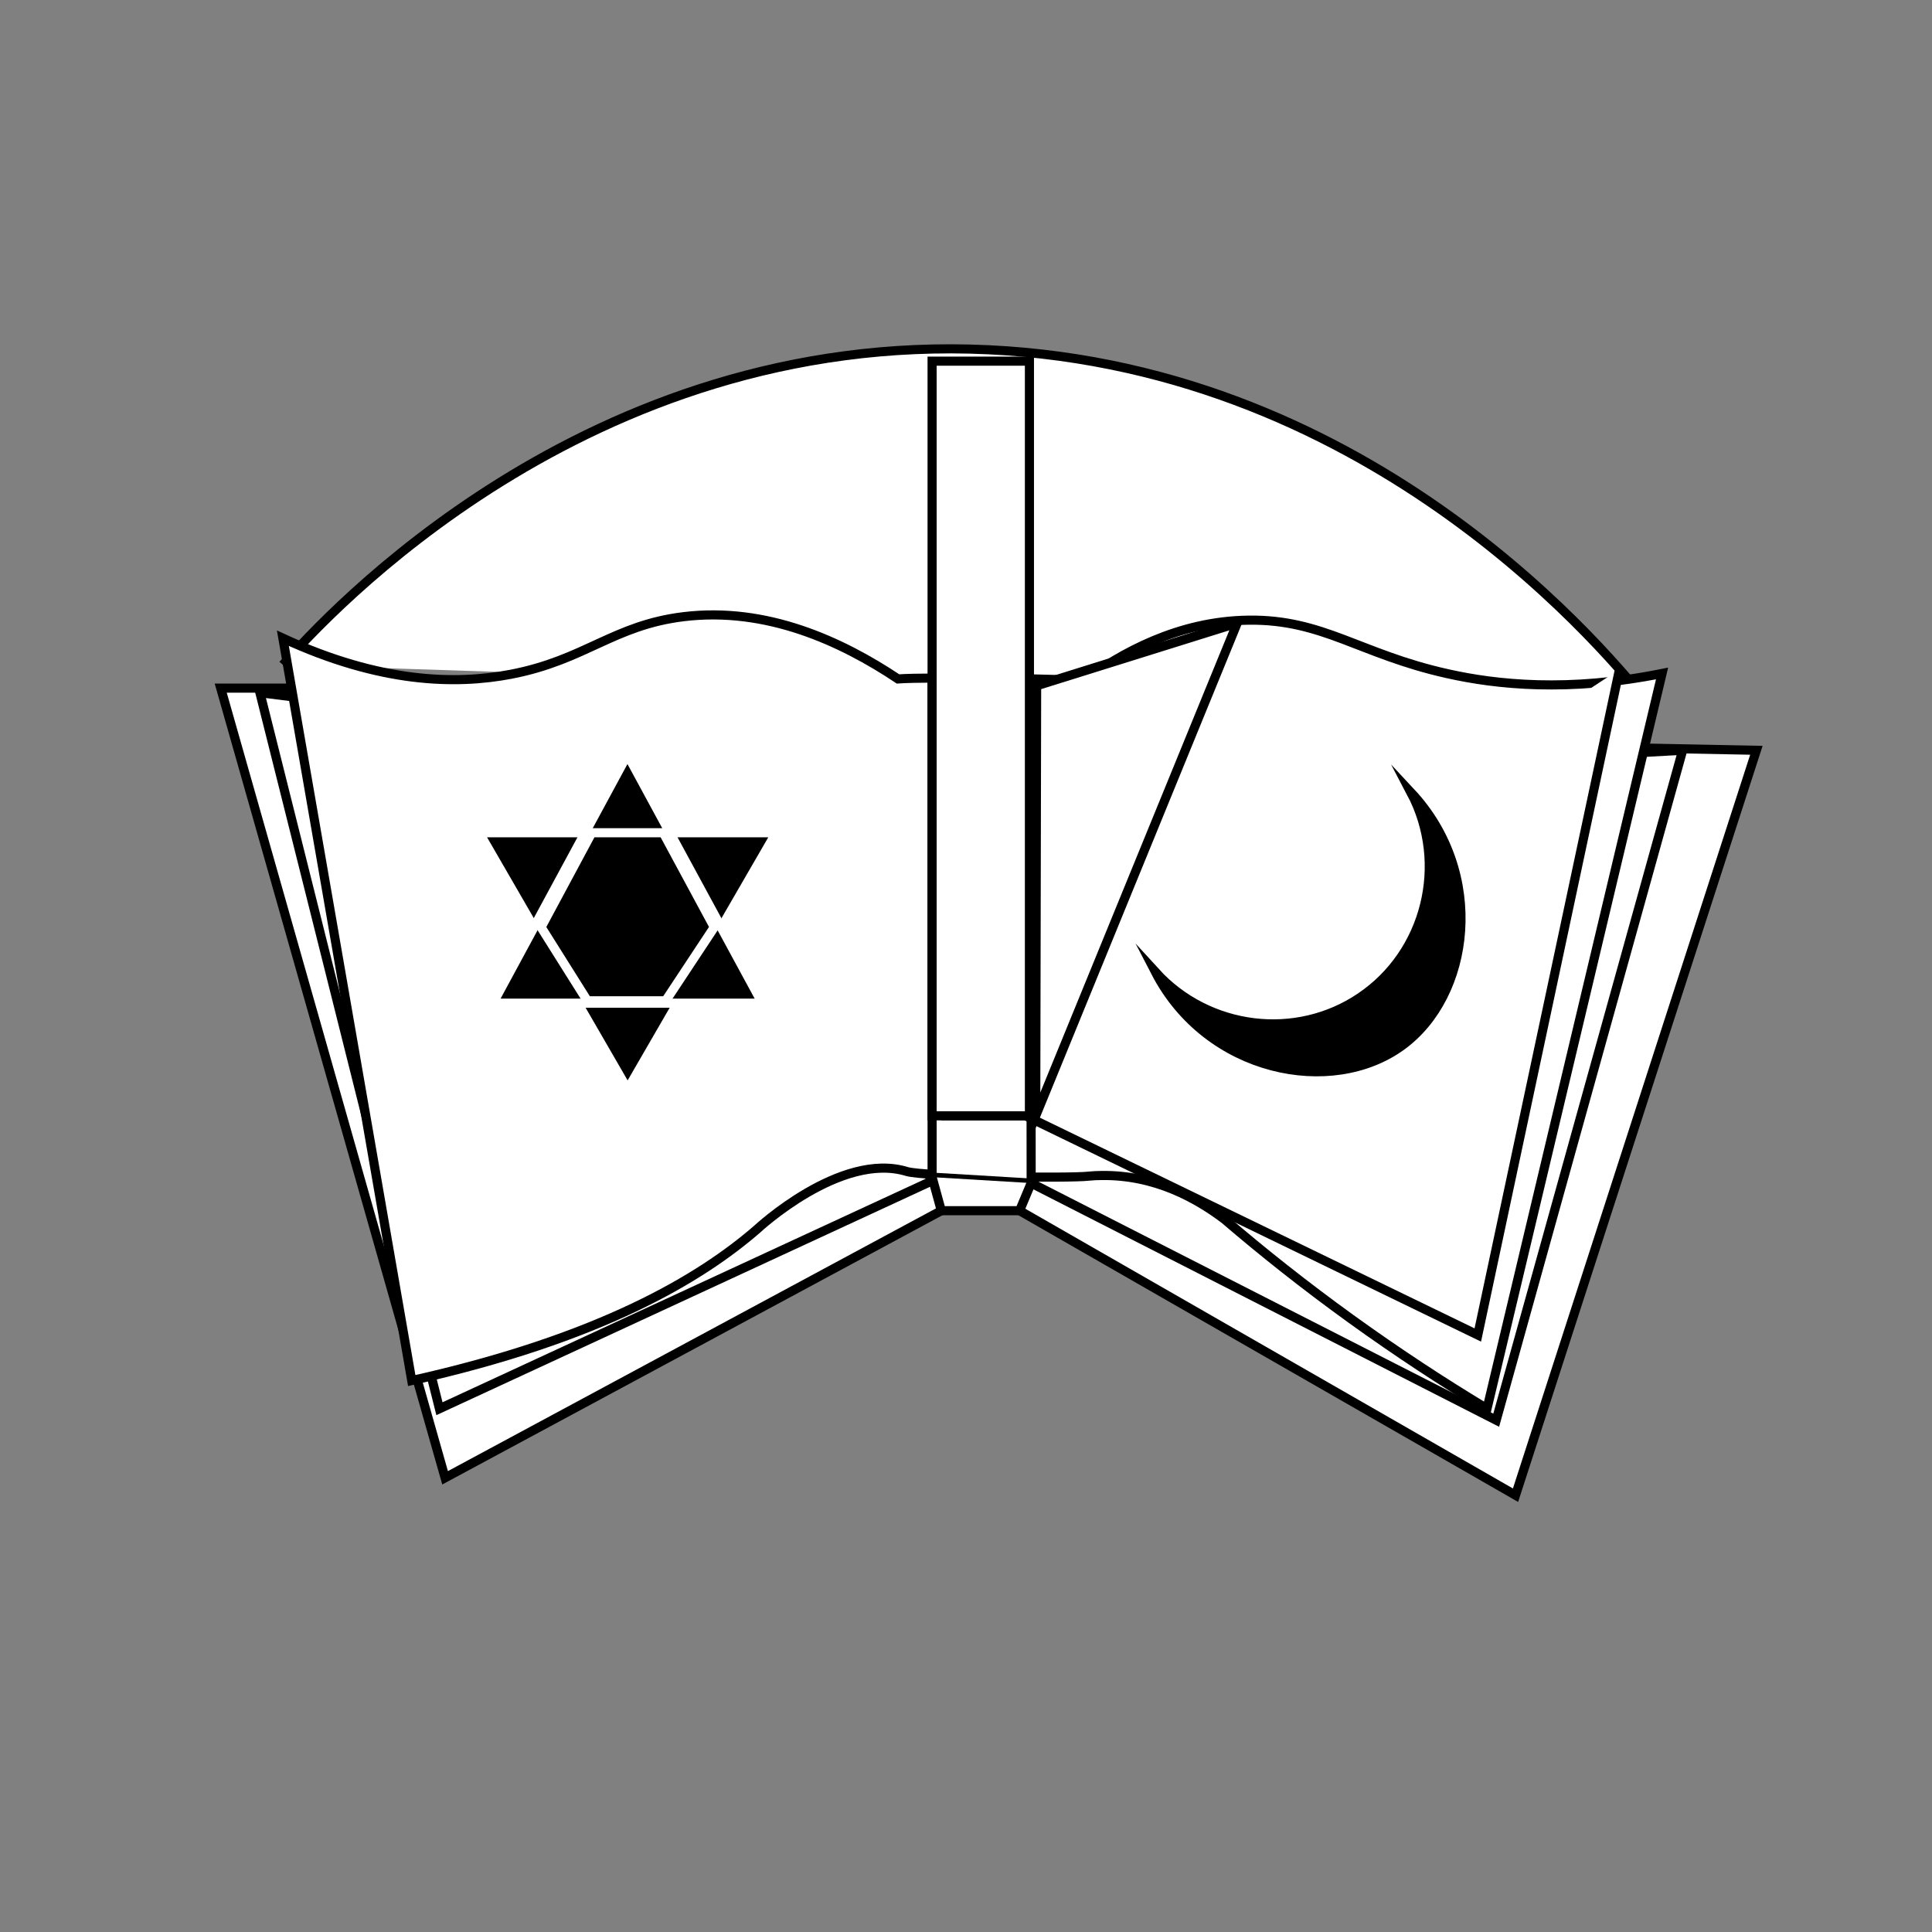 <?xml version="1.0" encoding="UTF-8"?>
<!-- Generator: Adobe Illustrator 28.0.0, SVG Export Plug-In . SVG Version: 6.00 Build 0)  -->
<svg xmlns="http://www.w3.org/2000/svg" xmlns:xlink="http://www.w3.org/1999/xlink" version="1.1" id="レイヤー_1" x="0px" y="0px" viewBox="0 0 212 212" style="enable-background:new 0 0 212 212;" xml:space="preserve">
<rect x="0" y="0" width="212" height="212" fill="#808080" stroke="none"/>
<style type="text/css">
	.st0{fill:#FFFFFF;stroke:#000000;stroke-miterlimit:10;}
	.st1{stroke:#FFFFFF;stroke-miterlimit:10;}
	.st2{stroke:#000000;stroke-miterlimit:10;}
</style>
<polyline class="st0" points="111.88,132.85 166.3,164.07 192.73,82.33 115.17,80.81 111.88,132.85 "></polyline>
<polyline class="st0" points="103.29,132.85 48.84,162.16 24.22,75.51 100.52,75.51 103.29,132.85 "></polyline>
<path class="st0" d="M31.04,72.95c4.73-5.36,33.28-36.68,77.45-34.57c42.52,2.03,68.25,33.55,72.94,39.51"></path>
<polygon class="st0" points="113.15,129.82 164.18,155.84 184.64,82.33 113.85,86.17 "></polygon>
<polygon class="st0" points="102.28,129.57 48.22,154.58 28.52,76.01 73.56,81.68 "></polygon>
<path class="st0" d="M182.38,73.9l-19.21,80.68c-4.73-2.85-9.74-6.12-14.91-9.85c-5.11-3.69-9.74-7.37-13.89-10.93  c-3.03-2.29-7.65-4.91-13.53-4.81c-0.52,0.01-0.8,0.01-1.37,0.07c-2.04,0.25-18.08,0.07-19.96-0.51  c-7.26-2.23-16.42,6.32-16.42,6.32c-6.26,5.43-17.24,12.01-37.91,16.62L31.04,70.03c10.72,4.96,19,5.11,25.01,3.96  c8.17-1.57,11.25-5.38,18.95-6.32c9.11-1.11,17.33,2.69,23.54,6.83c3.18-0.24,19.36-0.02,20.3,0.24c4.15-3.04,10.44-6.6,18.19-6.69  c8.17-0.1,12.18,3.73,21.79,5.87C164.2,75.13,172.09,75.97,182.38,73.9z"></path>
<path class="st0" d="M108.35,75.51"></path>
<polygon class="st0" points="113.15,129.82 102.28,129.17 102.28,74.75 113.1,74.99 "></polygon>
<polyline class="st0" points="113.15,129.82 111.88,132.85 103.29,132.85 102.28,129.17 "></polyline>
<path class="st0" d="M82.53,73.44"></path>
<path class="st0" d="M98.49,58.33"></path>
<polygon class="st1" points="52.58,91.38 85.17,91.38 68.87,119.55 "></polygon>
<polygon class="st1" points="68.85,82.79 64.63,90.59 54.09,110.08 83.65,110.08 73.03,90.5 "></polygon>
<polygon class="st1" points="64.93,91.38 59.37,101.74 64.45,109.82 73.04,109.82 78.38,101.74 72.79,91.38 "></polygon>
<polyline class="st0" points="103.29,122.44 112.54,122.44 162.16,146.49 177.71,73.44 "></polyline>
<rect x="102.28" y="39.63" class="st0" width="10.68" height="82.81"></rect>
<path class="st2" d="M126.79,106.67c5.72,11.06,19.35,13.69,27.03,8.08c7.54-5.49,9.33-18.88,1.01-27.79  c4.14,7.85,1.68,17.61-5.56,22.48C142.24,114.19,132.6,113.04,126.79,106.67z"></path>
<polygon class="st0" points="135.76,68.37 113.75,75.25 113.65,122.44 "></polygon>
</svg>
